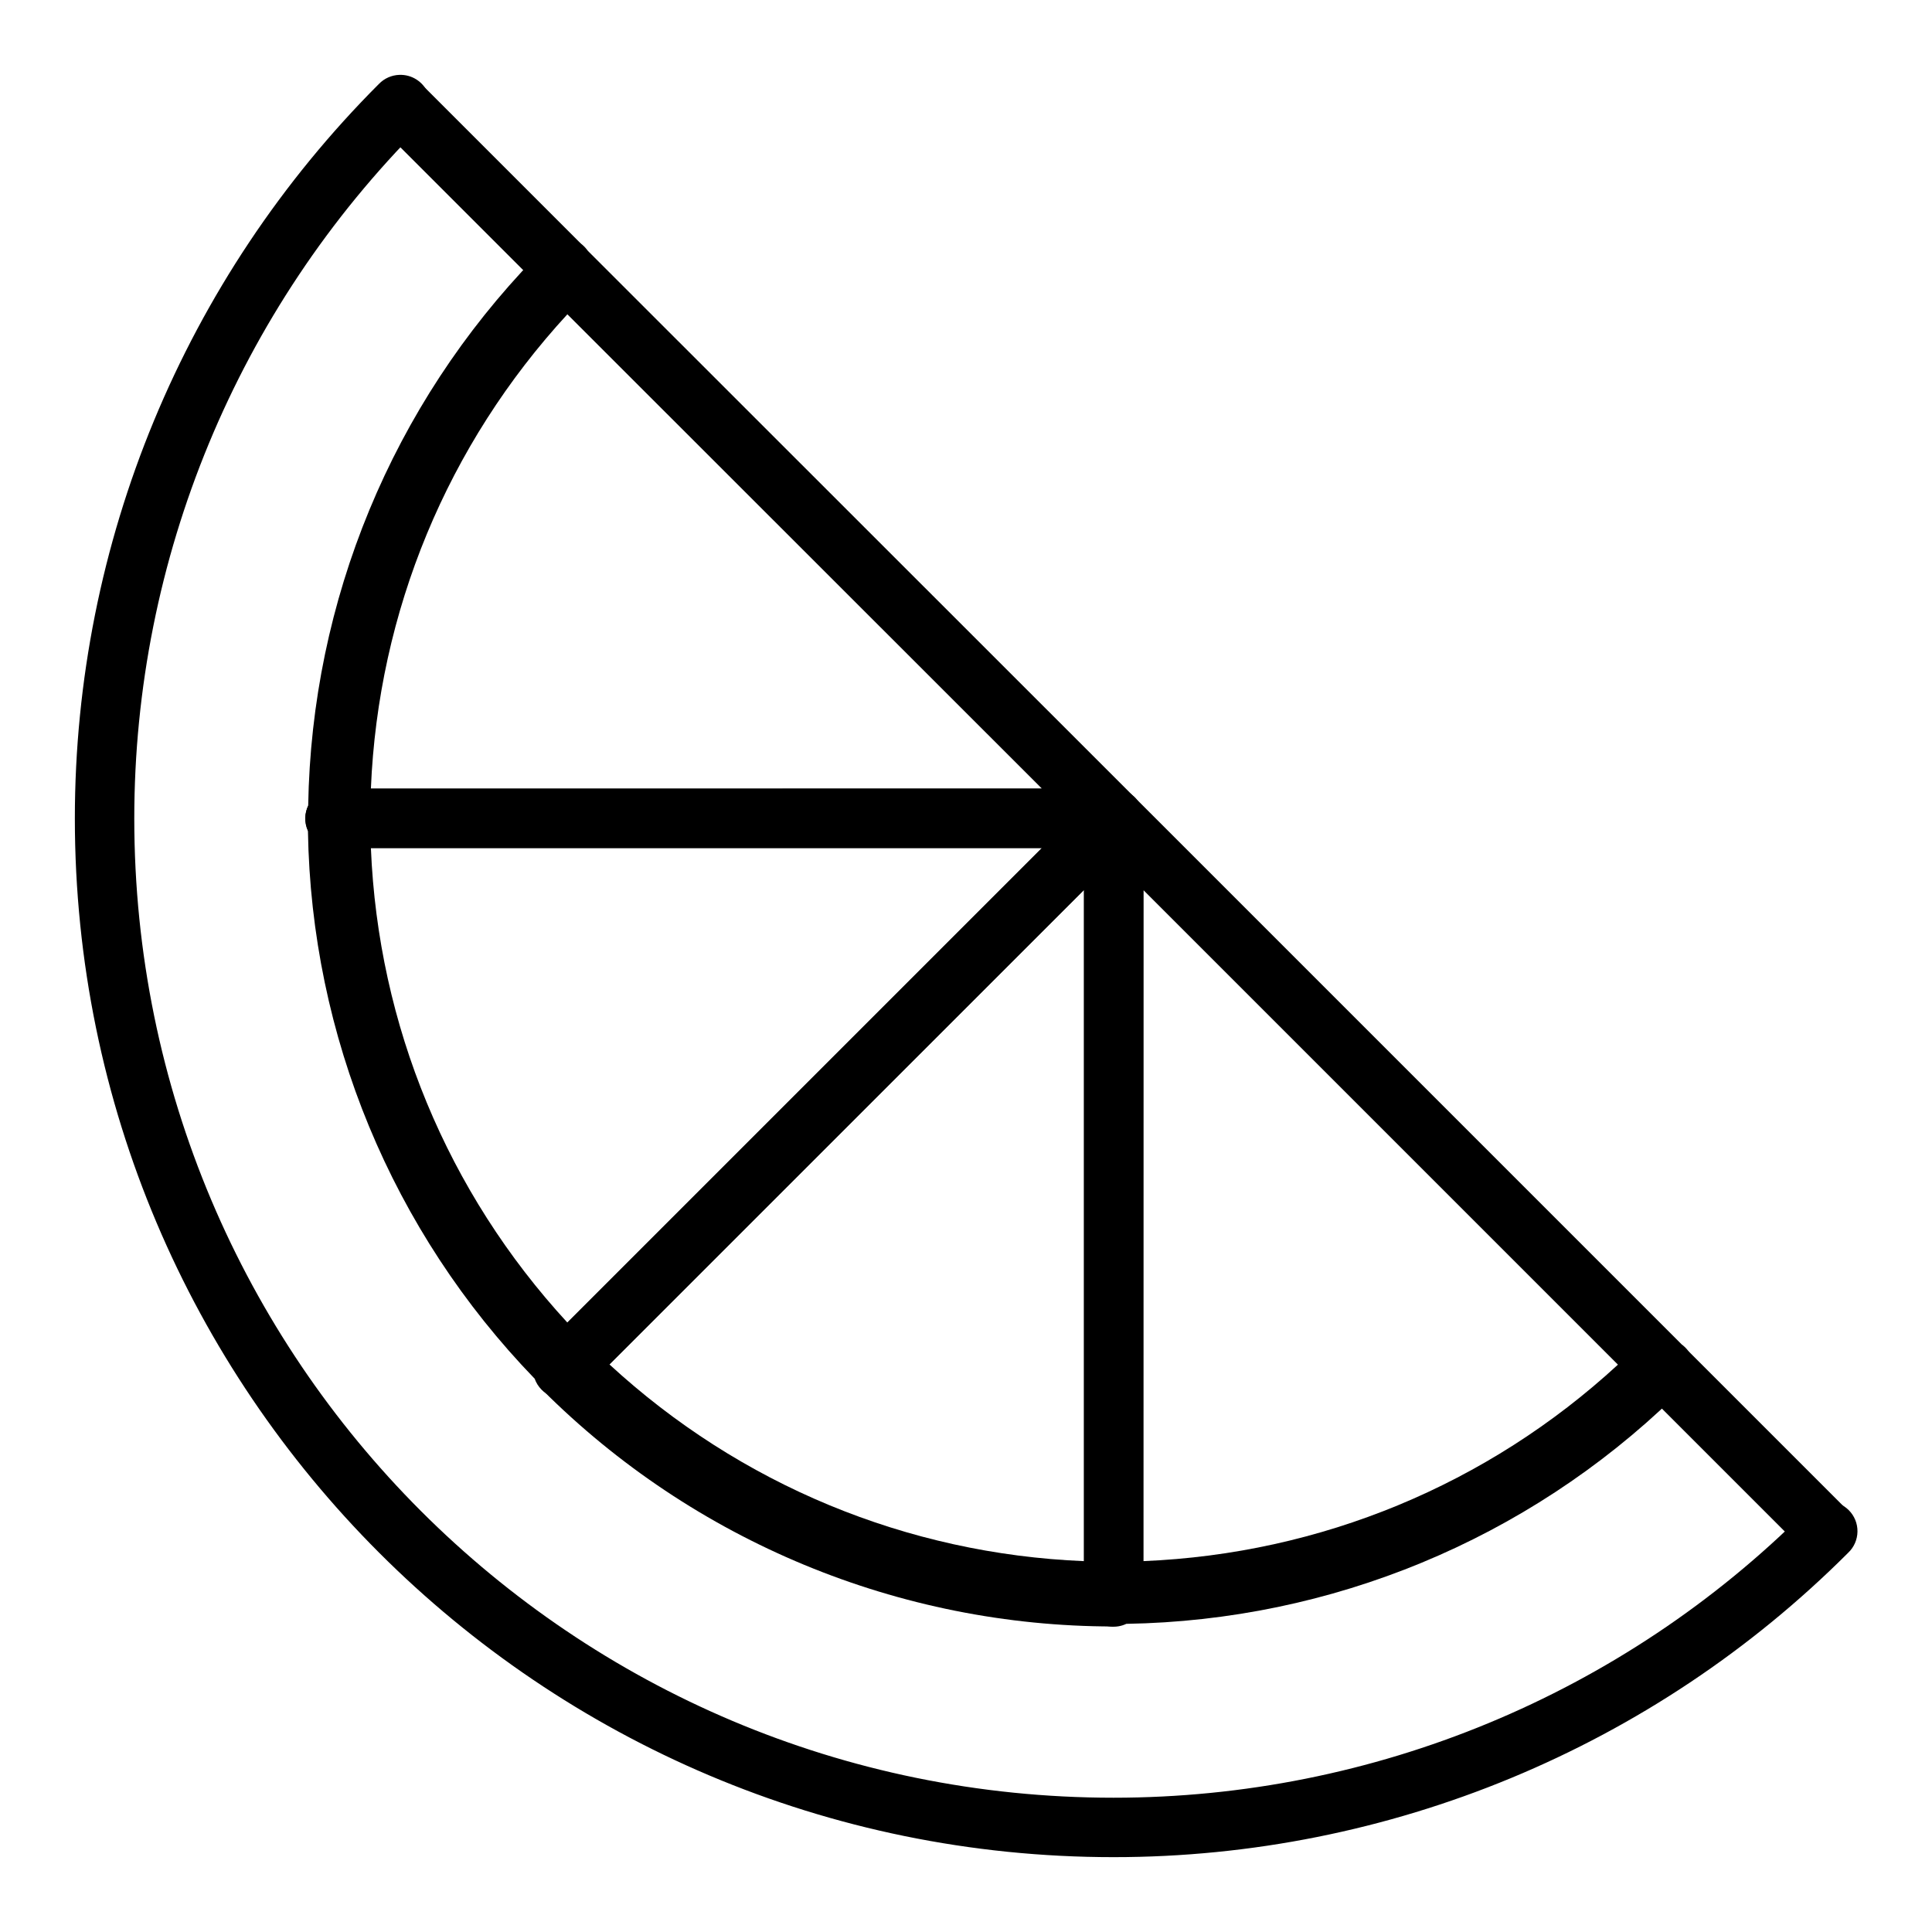 <?xml version="1.0" encoding="UTF-8"?>
<!-- Uploaded to: ICON Repo, www.iconrepo.com, Generator: ICON Repo Mixer Tools -->
<svg fill="#000000" width="800px" height="800px" version="1.1" viewBox="144 144 512 512" xmlns="http://www.w3.org/2000/svg">
 <g>
  <path d="m249.84 163.84c-2.039 0.066-3.981 0.918-5.402 2.383-51.621 51.625-80.602 121.67-80.602 194.67 0 151.94 123.33 275.27 275.27 275.27 73.008 0 143.05-29.031 194.67-80.656l0.004-0.004c1.551-1.461 2.441-3.488 2.469-5.621 0.031-2.129-0.809-4.184-2.32-5.688-1.508-1.5-3.566-2.328-5.695-2.289-2.133 0.039-4.156 0.941-5.609 2.5-48.676 48.68-114.68 76.008-183.52 76.008-143.43 0-259.52-116.09-259.52-259.52 0-68.836 27.336-134.84 76.008-183.51 2.352-2.266 3.062-5.746 1.785-8.754-1.273-3.004-4.273-4.91-7.539-4.789z"/>
  <path d="m293.14 207.07c-0.309 0.004-0.621 0.023-0.93 0.059-0.473 0.074-0.941 0.191-1.395 0.352-0.234 0.066-0.469 0.141-0.695 0.23-0.02 0.02-0.039 0.039-0.059 0.059-1.965 0.852-3.496 2.469-4.242 4.473-37.844 39.07-59.254 90.895-60.145 145.28-0.961 2.035-1 4.383-0.117 6.449v0.059c0.105 0.219 0.223 0.434 0.348 0.641v0.059c0.125 0.219 0.262 0.43 0.406 0.637v0.059c0.297 0.398 0.625 0.77 0.988 1.105 0.02 0.02 0.039 0.039 0.059 0.059 0.168 0.18 0.34 0.355 0.523 0.523h0.059c0.188 0.164 0.379 0.316 0.582 0.465h0.059c1.648 1.07 3.637 1.484 5.578 1.16h204.95c3.18 0 6.047-1.914 7.266-4.852 1.223-2.934 0.555-6.316-1.688-8.57l-144.87-144.81c-0.059-0.078-0.113-0.156-0.176-0.23-1.508-2.047-3.91-3.234-6.449-3.199h-0.059zm1.219 20.223 125.75 125.69-177.82 0.004c1.938-46.918 20.262-91.148 52.066-125.69z"/>
  <path d="m232.76 352.88c-1.309 0.035-2.586 0.395-3.719 1.047h-0.059c-0.434 0.25-0.844 0.543-1.223 0.871h-0.055c-0.184 0.164-0.359 0.34-0.523 0.523l-0.059 0.059c-0.164 0.164-0.32 0.34-0.465 0.52-0.059 0.078-0.117 0.156-0.176 0.234-0.102 0.133-0.199 0.27-0.289 0.406v0.059c-0.148 0.207-0.281 0.418-0.406 0.641v0.055c-1.125 2.156-1.188 4.707-0.176 6.918 0.871 54.352 22.301 106.09 60.086 145.16 0.77 2.164 2.445 3.883 4.59 4.707 0.434 0.172 0.879 0.309 1.336 0.406 0.059 0.02 0.117 0.039 0.176 0.059h0.059c0.23 0.051 0.461 0.09 0.695 0.117h0.059c0.254 0.012 0.504 0.012 0.758 0h0.055c0.793-0.02 1.578-0.156 2.328-0.406 1.641-0.516 3.07-1.559 4.066-2.965 0.059-0.078 0.117-0.152 0.176-0.23l144.69-144.64c2.242-2.254 2.91-5.637 1.688-8.57-1.219-2.938-4.086-4.852-7.266-4.852h-205.19c-0.383-0.07-0.773-0.109-1.16-0.117zm9.527 15.863h177.82l-125.75 125.75c-31.82-34.559-50.141-78.812-52.066-125.75z"/>
  <path d="m438.88 352.99c-2.016 0.062-3.93 0.895-5.348 2.324l-145.86 145.86 5.578 5.578-5.578 5.519c40.156 40.156 94.648 62.758 151.44 62.758v-7.902h7.844l0.059-206.23v0.004c0.008-2.141-0.852-4.191-2.387-5.684-1.535-1.488-3.613-2.293-5.75-2.219zm-7.613 26.848v177.88c-46.949-1.93-91.191-20.289-125.75-52.125z"/>
  <path d="m439 352.99c-4.305 0.078-7.746 3.598-7.731 7.902v204.78c-0.367 2.019 0.07 4.106 1.219 5.809 0.02 0.039 0.039 0.078 0.059 0.117 0.02 0.02 0.039 0.039 0.059 0.059 0.129 0.203 0.262 0.395 0.406 0.582 0.02 0.02 0.039 0.039 0.059 0.059 0.148 0.184 0.305 0.355 0.465 0.523 0.039 0.039 0.078 0.078 0.117 0.117 0.148 0.141 0.305 0.277 0.465 0.406 0.039 0.02 0.078 0.039 0.117 0.059 2.348 1.855 5.547 2.215 8.25 0.93 54.328-0.891 106.11-22.312 145.16-60.086 2.914-1.023 4.961-3.66 5.231-6.738v-0.062-0.059c0.031-0.25 0.051-0.504 0.059-0.754v-0.059c-0.008-0.234-0.027-0.469-0.059-0.699v-0.117c-0.02-0.059-0.039-0.117-0.059-0.176-0.273-2.016-1.312-3.848-2.906-5.113-0.078-0.059-0.152-0.117-0.234-0.176l-144.98-144.98c-1.504-1.516-3.559-2.356-5.691-2.324zm8.02 26.906 125.75 125.75c-34.551 31.828-78.816 50.129-125.75 52.066z"/>
  <path d="m255.6 166.22-11.156 11.156 43.234 43.234 11.156-11.156z"/>
  <path d="m590.55 501.17-11.156 11.098 43.234 43.234 11.156-11.098z"/>
 </g>
</svg>